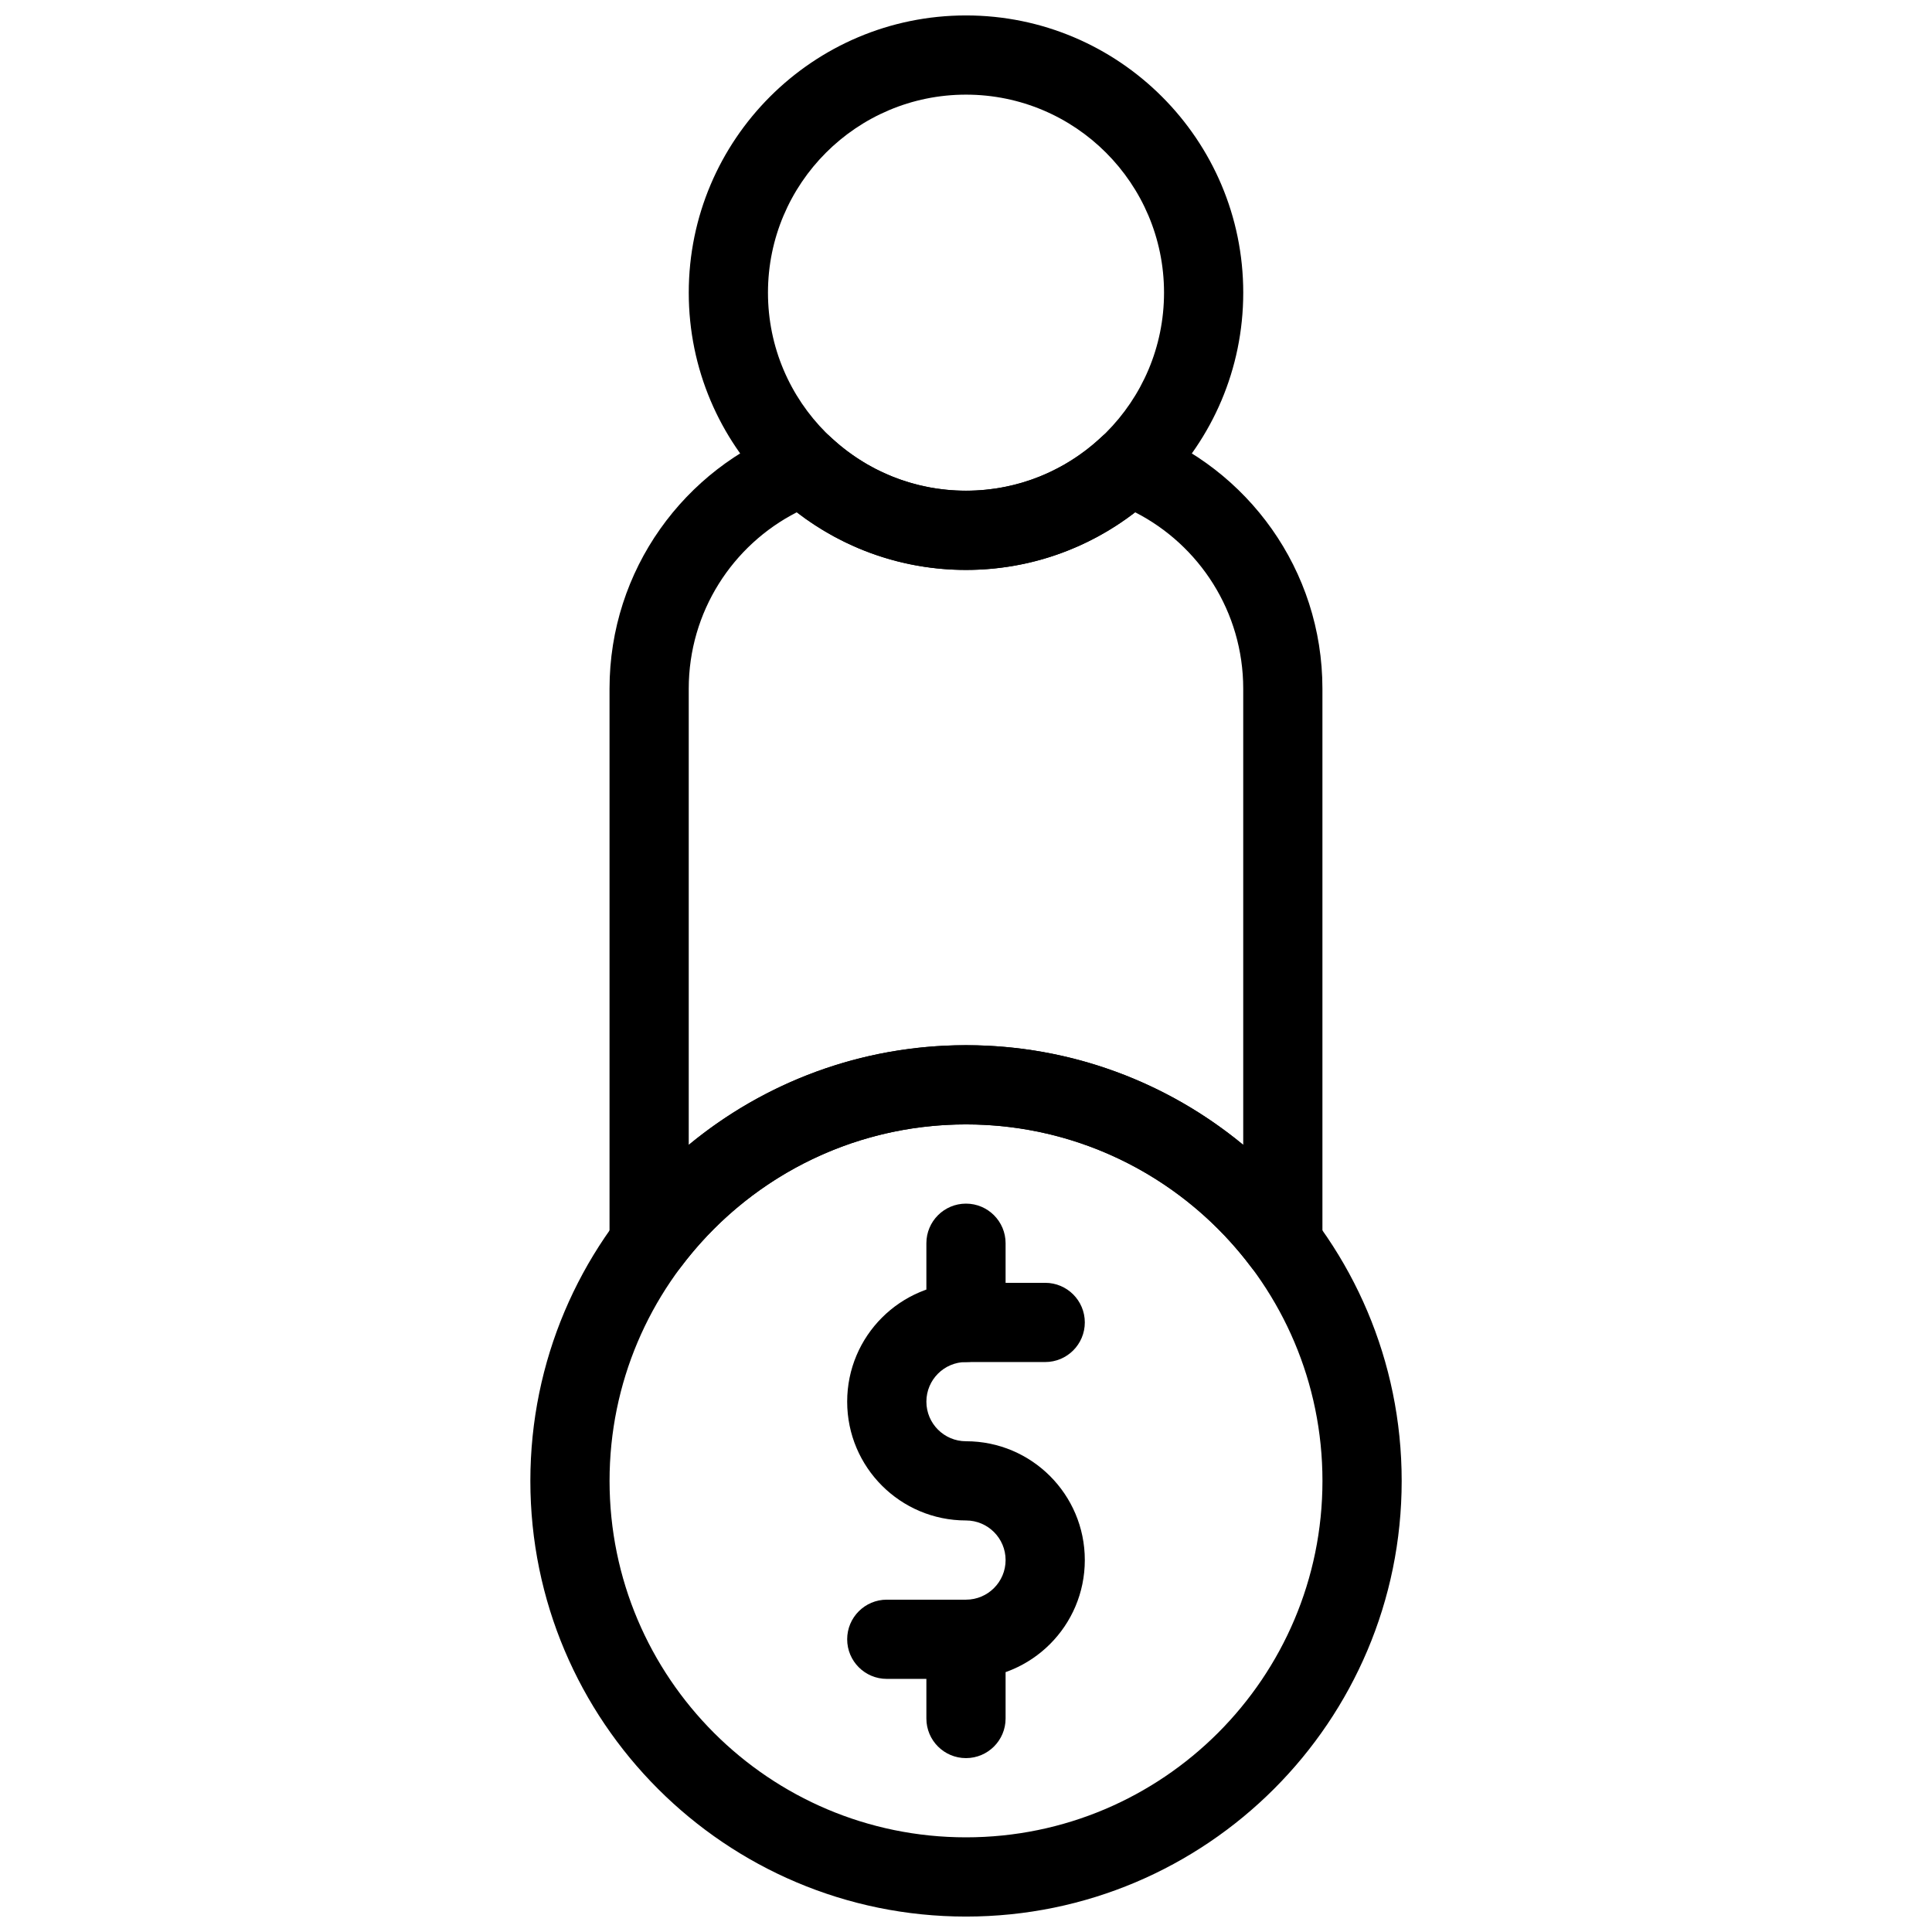 <?xml version="1.0" encoding="UTF-8"?>
<!-- Uploaded to: SVG Find, www.svgfind.com, Generator: SVG Find Mixer Tools -->
<svg width="800px" height="800px" version="1.1" viewBox="144 144 512 512" xmlns="http://www.w3.org/2000/svg">
 <defs>
  <clipPath id="b">
   <path d="m284 420h232v231.9h-232z"/>
  </clipPath>
  <clipPath id="a">
   <path d="m326 148.09h148v147.91h-148z"/>
  </clipPath>
 </defs>
 <path d="m368.51 515.45c0 17.395 14.094 31.488 31.488 31.488 5.793 0 10.496 4.703 10.496 10.496 0 5.797-4.703 10.496-10.496 10.496h-20.992c-5.797 0-10.496 4.703-10.496 10.496 0 5.797 4.699 10.496 10.496 10.496h20.992c17.391 0 31.488-14.094 31.488-31.488 0-17.391-14.098-31.488-31.488-31.488-5.797 0-10.496-4.699-10.496-10.496 0-5.793 4.699-10.496 10.496-10.496h20.992c5.793 0 10.496-4.699 10.496-10.496 0-5.793-4.703-10.496-10.496-10.496h-20.992c-17.395 0-31.488 14.098-31.488 31.488z" fill-rule="evenodd"/>
 <path d="m389.5 473.47v20.988c0 5.797 4.699 10.496 10.496 10.496 5.793 0 10.496-4.699 10.496-10.496v-20.988c0-5.797-4.703-10.496-10.496-10.496-5.797 0-10.496 4.699-10.496 10.496z" fill-rule="evenodd"/>
 <path d="m389.5 578.43v20.992c0 5.797 4.699 10.496 10.496 10.496 5.793 0 10.496-4.699 10.496-10.496v-20.992c0-5.793-4.703-10.496-10.496-10.496-5.797 0-10.496 4.703-10.496 10.496z" fill-rule="evenodd"/>
 <g clip-path="url(#b)">
  <path d="m400 420.99c-63.723 0-115.45 51.73-115.45 115.46 0 63.727 51.73 115.46 115.45 115.46 63.727 0 115.46-51.73 115.46-115.46 0-63.727-51.73-115.46-115.46-115.46zm0 20.992c52.141 0 94.465 42.324 94.465 94.465s-42.324 94.465-94.465 94.465c-52.137 0-94.461-42.324-94.461-94.465s42.324-94.465 94.461-94.465z" fill-rule="evenodd"/>
 </g>
 <g clip-path="url(#a)">
  <path d="m400 148.09c-40.547 0-73.473 32.926-73.473 73.473s32.926 73.473 73.473 73.473c40.543 0 73.473-32.926 73.473-73.473s-32.93-73.473-73.473-73.473zm0 20.992c28.969 0 52.48 23.512 52.48 52.48s-23.512 52.48-52.48 52.48-52.48-23.512-52.48-52.48 23.512-52.48 52.48-52.48z" fill-rule="evenodd"/>
 </g>
 <path d="m446.71 257.68c-3.734-1.398-7.934-0.547-10.852 2.172-9.383 8.805-22 14.191-35.863 14.191-13.867 0-26.484-5.387-35.867-14.191-2.918-2.719-7.117-3.57-10.852-2.172-27.887 10.434-47.746 37.324-47.746 68.844v146.96c0 4.512 2.887 8.523 7.168 9.961 4.293 1.426 9.004-0.043 11.723-3.652 17.234-22.957 44.684-37.816 75.574-37.816 30.887 0 58.336 14.859 75.57 37.816 2.719 3.609 7.43 5.078 11.723 3.652 4.285-1.438 7.168-5.449 7.168-9.961v-146.96c0-31.52-19.855-58.41-47.746-68.844zm-1.879 22.082c16.996 8.68 28.637 26.367 28.637 46.762v120.88c-19.977-16.5-45.574-26.418-73.473-26.418s-53.5 9.918-73.473 26.418v-120.88c0-20.395 11.641-38.082 28.633-46.762 12.418 9.574 27.961 15.273 44.84 15.273 16.875 0 32.43-5.699 44.836-15.281z" fill-rule="evenodd"/>
</svg>